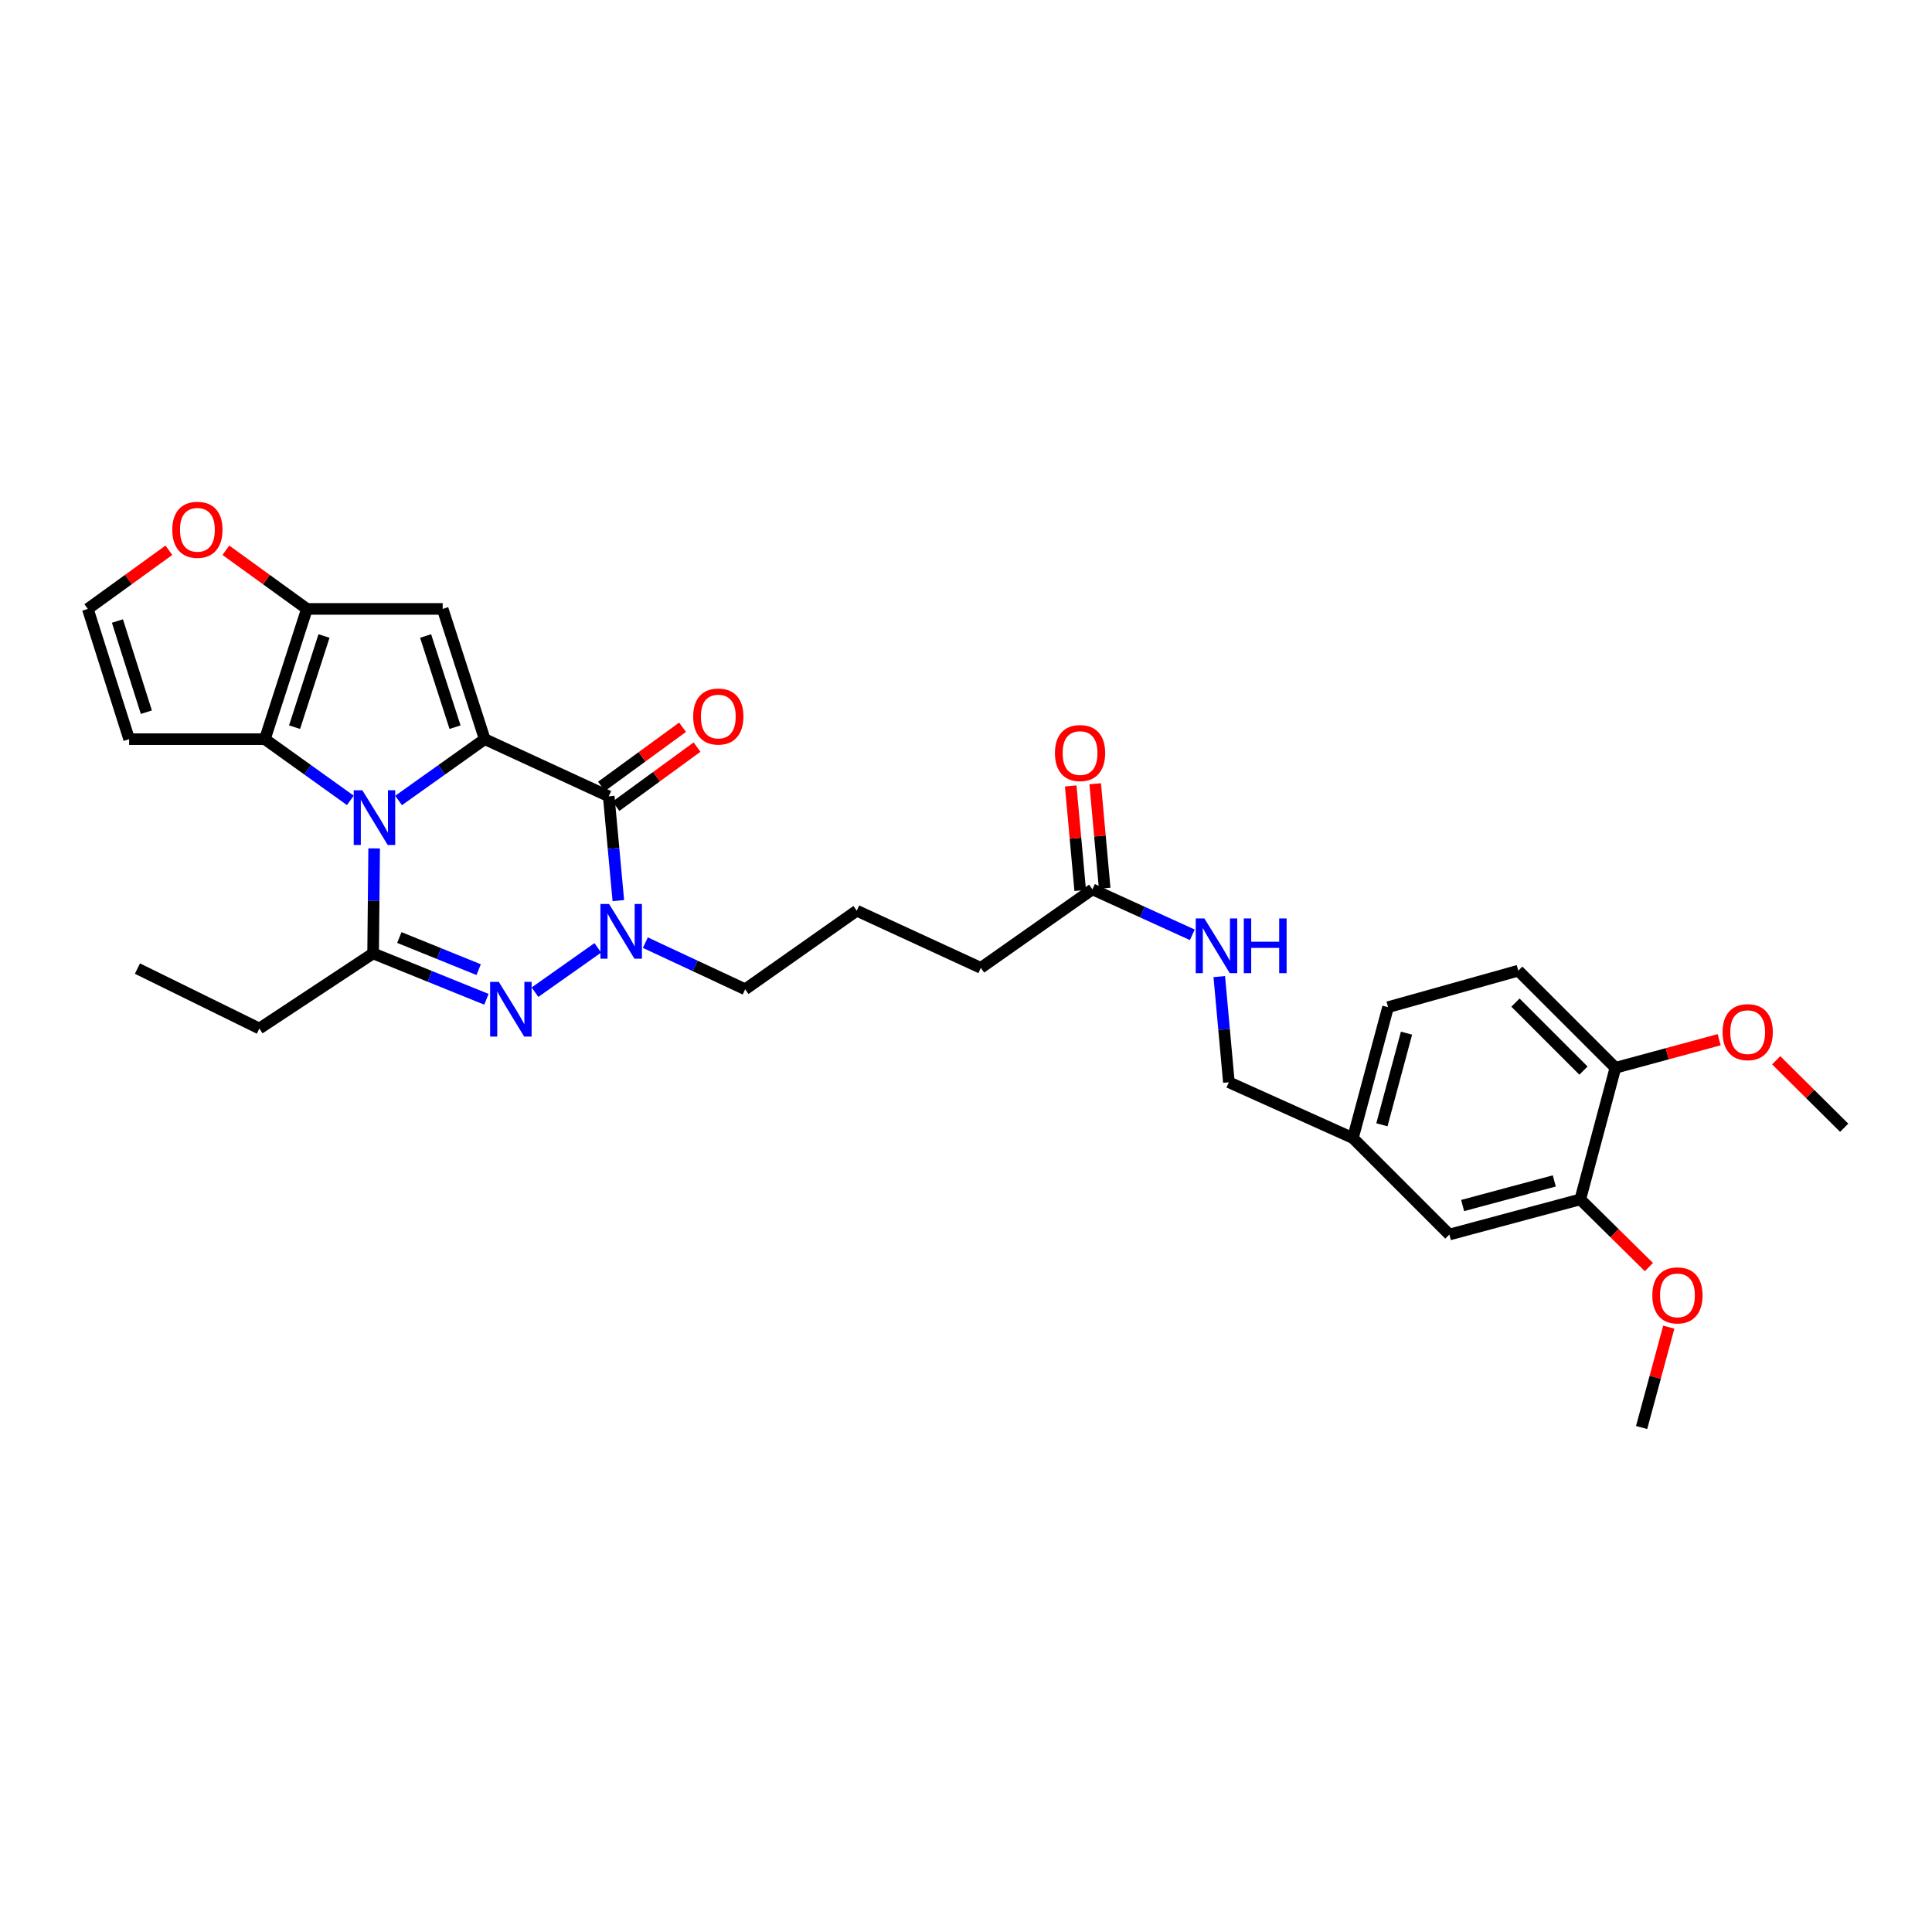 <?xml version='1.0' encoding='iso-8859-1'?>
<svg version='1.1' baseProfile='full'
              xmlns='http://www.w3.org/2000/svg'
                      xmlns:rdkit='http://www.rdkit.org/xml'
                      xmlns:xlink='http://www.w3.org/1999/xlink'
                  xml:space='preserve'
width='1000px' height='1000px' viewBox='0 0 1000 1000'>
<!-- END OF HEADER -->
<rect style='opacity:1.0;fill:#FFFFFF;stroke:none' width='1000' height='1000' x='0' y='0'> </rect>
<path class='bond-0' d='M 250.893,382.588 L 228.603,398.454' style='fill:none;fill-rule:evenodd;stroke:#000000;stroke-width:6px;stroke-linecap:butt;stroke-linejoin:miter;stroke-opacity:1' />
<path class='bond-0' d='M 228.603,398.454 L 206.312,414.32' style='fill:none;fill-rule:evenodd;stroke:#0000FF;stroke-width:6px;stroke-linecap:butt;stroke-linejoin:miter;stroke-opacity:1' />
<path class='bond-1' d='M 250.893,382.588 L 315.072,412.176' style='fill:none;fill-rule:evenodd;stroke:#000000;stroke-width:6px;stroke-linecap:butt;stroke-linejoin:miter;stroke-opacity:1' />
<path class='bond-4' d='M 250.893,382.588 L 229.132,315.173' style='fill:none;fill-rule:evenodd;stroke:#000000;stroke-width:6px;stroke-linecap:butt;stroke-linejoin:miter;stroke-opacity:1' />
<path class='bond-4' d='M 235.526,376.382 L 220.294,329.191' style='fill:none;fill-rule:evenodd;stroke:#000000;stroke-width:6px;stroke-linecap:butt;stroke-linejoin:miter;stroke-opacity:1' />
<path class='bond-2' d='M 193.663,439.129 L 193.392,466.305' style='fill:none;fill-rule:evenodd;stroke:#0000FF;stroke-width:6px;stroke-linecap:butt;stroke-linejoin:miter;stroke-opacity:1' />
<path class='bond-2' d='M 193.392,466.305 L 193.122,493.481' style='fill:none;fill-rule:evenodd;stroke:#000000;stroke-width:6px;stroke-linecap:butt;stroke-linejoin:miter;stroke-opacity:1' />
<path class='bond-6' d='M 181.337,414.27 L 159.22,398.429' style='fill:none;fill-rule:evenodd;stroke:#0000FF;stroke-width:6px;stroke-linecap:butt;stroke-linejoin:miter;stroke-opacity:1' />
<path class='bond-6' d='M 159.22,398.429 L 137.103,382.588' style='fill:none;fill-rule:evenodd;stroke:#000000;stroke-width:6px;stroke-linecap:butt;stroke-linejoin:miter;stroke-opacity:1' />
<path class='bond-5' d='M 315.072,412.176 L 317.563,439.163' style='fill:none;fill-rule:evenodd;stroke:#000000;stroke-width:6px;stroke-linecap:butt;stroke-linejoin:miter;stroke-opacity:1' />
<path class='bond-5' d='M 317.563,439.163 L 320.053,466.149' style='fill:none;fill-rule:evenodd;stroke:#0000FF;stroke-width:6px;stroke-linecap:butt;stroke-linejoin:miter;stroke-opacity:1' />
<path class='bond-11' d='M 318.819,417.313 L 339.801,402.005' style='fill:none;fill-rule:evenodd;stroke:#000000;stroke-width:6px;stroke-linecap:butt;stroke-linejoin:miter;stroke-opacity:1' />
<path class='bond-11' d='M 339.801,402.005 L 360.783,386.698' style='fill:none;fill-rule:evenodd;stroke:#FF0000;stroke-width:6px;stroke-linecap:butt;stroke-linejoin:miter;stroke-opacity:1' />
<path class='bond-11' d='M 311.324,407.039 L 332.306,391.732' style='fill:none;fill-rule:evenodd;stroke:#000000;stroke-width:6px;stroke-linecap:butt;stroke-linejoin:miter;stroke-opacity:1' />
<path class='bond-11' d='M 332.306,391.732 L 353.287,376.424' style='fill:none;fill-rule:evenodd;stroke:#FF0000;stroke-width:6px;stroke-linecap:butt;stroke-linejoin:miter;stroke-opacity:1' />
<path class='bond-21' d='M 193.122,493.481 L 134.248,532.36' style='fill:none;fill-rule:evenodd;stroke:#000000;stroke-width:6px;stroke-linecap:butt;stroke-linejoin:miter;stroke-opacity:1' />
<path class='bond-32' d='M 193.122,493.481 L 222.444,505.358' style='fill:none;fill-rule:evenodd;stroke:#000000;stroke-width:6px;stroke-linecap:butt;stroke-linejoin:miter;stroke-opacity:1' />
<path class='bond-32' d='M 222.444,505.358 L 251.766,517.234' style='fill:none;fill-rule:evenodd;stroke:#0000FF;stroke-width:6px;stroke-linecap:butt;stroke-linejoin:miter;stroke-opacity:1' />
<path class='bond-32' d='M 206.692,485.257 L 227.218,493.571' style='fill:none;fill-rule:evenodd;stroke:#000000;stroke-width:6px;stroke-linecap:butt;stroke-linejoin:miter;stroke-opacity:1' />
<path class='bond-32' d='M 227.218,493.571 L 247.743,501.884' style='fill:none;fill-rule:evenodd;stroke:#0000FF;stroke-width:6px;stroke-linecap:butt;stroke-linejoin:miter;stroke-opacity:1' />
<path class='bond-3' d='M 276.916,513.549 L 309.417,490.608' style='fill:none;fill-rule:evenodd;stroke:#0000FF;stroke-width:6px;stroke-linecap:butt;stroke-linejoin:miter;stroke-opacity:1' />
<path class='bond-7' d='M 229.132,315.173 L 158.863,315.173' style='fill:none;fill-rule:evenodd;stroke:#000000;stroke-width:6px;stroke-linecap:butt;stroke-linejoin:miter;stroke-opacity:1' />
<path class='bond-19' d='M 334.033,487.91 L 359.864,499.979' style='fill:none;fill-rule:evenodd;stroke:#0000FF;stroke-width:6px;stroke-linecap:butt;stroke-linejoin:miter;stroke-opacity:1' />
<path class='bond-19' d='M 359.864,499.979 L 385.694,512.048' style='fill:none;fill-rule:evenodd;stroke:#000000;stroke-width:6px;stroke-linecap:butt;stroke-linejoin:miter;stroke-opacity:1' />
<path class='bond-8' d='M 137.103,382.588 L 66.841,382.588' style='fill:none;fill-rule:evenodd;stroke:#000000;stroke-width:6px;stroke-linecap:butt;stroke-linejoin:miter;stroke-opacity:1' />
<path class='bond-31' d='M 137.103,382.588 L 158.863,315.173' style='fill:none;fill-rule:evenodd;stroke:#000000;stroke-width:6px;stroke-linecap:butt;stroke-linejoin:miter;stroke-opacity:1' />
<path class='bond-31' d='M 152.469,376.382 L 167.701,329.191' style='fill:none;fill-rule:evenodd;stroke:#000000;stroke-width:6px;stroke-linecap:butt;stroke-linejoin:miter;stroke-opacity:1' />
<path class='bond-9' d='M 158.863,315.173 L 137.893,299.994' style='fill:none;fill-rule:evenodd;stroke:#000000;stroke-width:6px;stroke-linecap:butt;stroke-linejoin:miter;stroke-opacity:1' />
<path class='bond-9' d='M 137.893,299.994 L 116.922,284.815' style='fill:none;fill-rule:evenodd;stroke:#FF0000;stroke-width:6px;stroke-linecap:butt;stroke-linejoin:miter;stroke-opacity:1' />
<path class='bond-33' d='M 66.841,382.588 L 45.455,315.173' style='fill:none;fill-rule:evenodd;stroke:#000000;stroke-width:6px;stroke-linecap:butt;stroke-linejoin:miter;stroke-opacity:1' />
<path class='bond-33' d='M 75.754,368.63 L 60.784,321.44' style='fill:none;fill-rule:evenodd;stroke:#000000;stroke-width:6px;stroke-linecap:butt;stroke-linejoin:miter;stroke-opacity:1' />
<path class='bond-10' d='M 87.423,284.81 L 66.439,299.992' style='fill:none;fill-rule:evenodd;stroke:#FF0000;stroke-width:6px;stroke-linecap:butt;stroke-linejoin:miter;stroke-opacity:1' />
<path class='bond-10' d='M 66.439,299.992 L 45.455,315.173' style='fill:none;fill-rule:evenodd;stroke:#000000;stroke-width:6px;stroke-linecap:butt;stroke-linejoin:miter;stroke-opacity:1' />
<path class='bond-12' d='M 817.956,620.801 L 750.188,638.993' style='fill:none;fill-rule:evenodd;stroke:#000000;stroke-width:6px;stroke-linecap:butt;stroke-linejoin:miter;stroke-opacity:1' />
<path class='bond-12' d='M 804.494,611.247 L 757.056,623.982' style='fill:none;fill-rule:evenodd;stroke:#000000;stroke-width:6px;stroke-linecap:butt;stroke-linejoin:miter;stroke-opacity:1' />
<path class='bond-24' d='M 817.956,620.801 L 835.715,638.319' style='fill:none;fill-rule:evenodd;stroke:#000000;stroke-width:6px;stroke-linecap:butt;stroke-linejoin:miter;stroke-opacity:1' />
<path class='bond-24' d='M 835.715,638.319 L 853.473,655.838' style='fill:none;fill-rule:evenodd;stroke:#FF0000;stroke-width:6px;stroke-linecap:butt;stroke-linejoin:miter;stroke-opacity:1' />
<path class='bond-34' d='M 817.956,620.801 L 836.135,552.686' style='fill:none;fill-rule:evenodd;stroke:#000000;stroke-width:6px;stroke-linecap:butt;stroke-linejoin:miter;stroke-opacity:1' />
<path class='bond-13' d='M 565.444,460.332 L 507.673,500.97' style='fill:none;fill-rule:evenodd;stroke:#000000;stroke-width:6px;stroke-linecap:butt;stroke-linejoin:miter;stroke-opacity:1' />
<path class='bond-15' d='M 565.444,460.332 L 591.292,472.094' style='fill:none;fill-rule:evenodd;stroke:#000000;stroke-width:6px;stroke-linecap:butt;stroke-linejoin:miter;stroke-opacity:1' />
<path class='bond-15' d='M 591.292,472.094 L 617.141,483.856' style='fill:none;fill-rule:evenodd;stroke:#0000FF;stroke-width:6px;stroke-linecap:butt;stroke-linejoin:miter;stroke-opacity:1' />
<path class='bond-17' d='M 571.776,459.757 L 569.322,432.709' style='fill:none;fill-rule:evenodd;stroke:#000000;stroke-width:6px;stroke-linecap:butt;stroke-linejoin:miter;stroke-opacity:1' />
<path class='bond-17' d='M 569.322,432.709 L 566.868,405.661' style='fill:none;fill-rule:evenodd;stroke:#FF0000;stroke-width:6px;stroke-linecap:butt;stroke-linejoin:miter;stroke-opacity:1' />
<path class='bond-17' d='M 559.111,460.906 L 556.657,433.858' style='fill:none;fill-rule:evenodd;stroke:#000000;stroke-width:6px;stroke-linecap:butt;stroke-linejoin:miter;stroke-opacity:1' />
<path class='bond-17' d='M 556.657,433.858 L 554.203,406.81' style='fill:none;fill-rule:evenodd;stroke:#FF0000;stroke-width:6px;stroke-linecap:butt;stroke-linejoin:miter;stroke-opacity:1' />
<path class='bond-14' d='M 836.135,552.686 L 785.853,502.418' style='fill:none;fill-rule:evenodd;stroke:#000000;stroke-width:6px;stroke-linecap:butt;stroke-linejoin:miter;stroke-opacity:1' />
<path class='bond-14' d='M 819.601,554.14 L 784.404,518.952' style='fill:none;fill-rule:evenodd;stroke:#000000;stroke-width:6px;stroke-linecap:butt;stroke-linejoin:miter;stroke-opacity:1' />
<path class='bond-25' d='M 836.135,552.686 L 862.982,545.42' style='fill:none;fill-rule:evenodd;stroke:#000000;stroke-width:6px;stroke-linecap:butt;stroke-linejoin:miter;stroke-opacity:1' />
<path class='bond-25' d='M 862.982,545.42 L 889.829,538.153' style='fill:none;fill-rule:evenodd;stroke:#FF0000;stroke-width:6px;stroke-linecap:butt;stroke-linejoin:miter;stroke-opacity:1' />
<path class='bond-22' d='M 631.093,505.479 L 633.579,532.827' style='fill:none;fill-rule:evenodd;stroke:#0000FF;stroke-width:6px;stroke-linecap:butt;stroke-linejoin:miter;stroke-opacity:1' />
<path class='bond-22' d='M 633.579,532.827 L 636.066,560.175' style='fill:none;fill-rule:evenodd;stroke:#000000;stroke-width:6px;stroke-linecap:butt;stroke-linejoin:miter;stroke-opacity:1' />
<path class='bond-16' d='M 750.188,638.993 L 700.259,589.064' style='fill:none;fill-rule:evenodd;stroke:#000000;stroke-width:6px;stroke-linecap:butt;stroke-linejoin:miter;stroke-opacity:1' />
<path class='bond-18' d='M 785.853,502.418 L 718.452,521.31' style='fill:none;fill-rule:evenodd;stroke:#000000;stroke-width:6px;stroke-linecap:butt;stroke-linejoin:miter;stroke-opacity:1' />
<path class='bond-26' d='M 385.694,512.048 L 443.465,471.382' style='fill:none;fill-rule:evenodd;stroke:#000000;stroke-width:6px;stroke-linecap:butt;stroke-linejoin:miter;stroke-opacity:1' />
<path class='bond-20' d='M 700.259,589.064 L 636.066,560.175' style='fill:none;fill-rule:evenodd;stroke:#000000;stroke-width:6px;stroke-linecap:butt;stroke-linejoin:miter;stroke-opacity:1' />
<path class='bond-23' d='M 700.259,589.064 L 718.452,521.31' style='fill:none;fill-rule:evenodd;stroke:#000000;stroke-width:6px;stroke-linecap:butt;stroke-linejoin:miter;stroke-opacity:1' />
<path class='bond-23' d='M 715.27,582.199 L 728.005,534.771' style='fill:none;fill-rule:evenodd;stroke:#000000;stroke-width:6px;stroke-linecap:butt;stroke-linejoin:miter;stroke-opacity:1' />
<path class='bond-30' d='M 134.248,532.36 L 71.136,501.337' style='fill:none;fill-rule:evenodd;stroke:#000000;stroke-width:6px;stroke-linecap:butt;stroke-linejoin:miter;stroke-opacity:1' />
<path class='bond-28' d='M 863.761,686.938 L 856.727,712.909' style='fill:none;fill-rule:evenodd;stroke:#FF0000;stroke-width:6px;stroke-linecap:butt;stroke-linejoin:miter;stroke-opacity:1' />
<path class='bond-28' d='M 856.727,712.909 L 849.693,738.879' style='fill:none;fill-rule:evenodd;stroke:#000000;stroke-width:6px;stroke-linecap:butt;stroke-linejoin:miter;stroke-opacity:1' />
<path class='bond-29' d='M 919.362,548.803 L 936.954,566.263' style='fill:none;fill-rule:evenodd;stroke:#FF0000;stroke-width:6px;stroke-linecap:butt;stroke-linejoin:miter;stroke-opacity:1' />
<path class='bond-29' d='M 936.954,566.263 L 954.545,583.723' style='fill:none;fill-rule:evenodd;stroke:#000000;stroke-width:6px;stroke-linecap:butt;stroke-linejoin:miter;stroke-opacity:1' />
<path class='bond-27' d='M 443.465,471.382 L 507.673,500.97' style='fill:none;fill-rule:evenodd;stroke:#000000;stroke-width:6px;stroke-linecap:butt;stroke-linejoin:miter;stroke-opacity:1' />
<path  class='atom-1' d='M 187.561 409.052
L 196.841 424.052
Q 197.761 425.532, 199.241 428.212
Q 200.721 430.892, 200.801 431.052
L 200.801 409.052
L 204.561 409.052
L 204.561 437.372
L 200.681 437.372
L 190.721 420.972
Q 189.561 419.052, 188.321 416.852
Q 187.121 414.652, 186.761 413.972
L 186.761 437.372
L 183.081 437.372
L 183.081 409.052
L 187.561 409.052
' fill='#0000FF'/>
<path  class='atom-4' d='M 258.169 508.203
L 267.449 523.203
Q 268.369 524.683, 269.849 527.363
Q 271.329 530.043, 271.409 530.203
L 271.409 508.203
L 275.169 508.203
L 275.169 536.523
L 271.289 536.523
L 261.329 520.123
Q 260.169 518.203, 258.929 516.003
Q 257.729 513.803, 257.369 513.123
L 257.369 536.523
L 253.689 536.523
L 253.689 508.203
L 258.169 508.203
' fill='#0000FF'/>
<path  class='atom-6' d='M 315.262 467.904
L 324.542 482.904
Q 325.462 484.384, 326.942 487.064
Q 328.422 489.744, 328.502 489.904
L 328.502 467.904
L 332.262 467.904
L 332.262 496.224
L 328.382 496.224
L 318.422 479.824
Q 317.262 477.904, 316.022 475.704
Q 314.822 473.504, 314.462 472.824
L 314.462 496.224
L 310.782 496.224
L 310.782 467.904
L 315.262 467.904
' fill='#0000FF'/>
<path  class='atom-10' d='M 89.173 274.219
Q 89.173 267.419, 92.533 263.619
Q 95.893 259.819, 102.173 259.819
Q 108.453 259.819, 111.813 263.619
Q 115.173 267.419, 115.173 274.219
Q 115.173 281.099, 111.773 285.019
Q 108.373 288.899, 102.173 288.899
Q 95.933 288.899, 92.533 285.019
Q 89.173 281.139, 89.173 274.219
M 102.173 285.699
Q 106.493 285.699, 108.813 282.819
Q 111.173 279.899, 111.173 274.219
Q 111.173 268.659, 108.813 265.859
Q 106.493 263.019, 102.173 263.019
Q 97.853 263.019, 95.493 265.819
Q 93.173 268.619, 93.173 274.219
Q 93.173 279.939, 95.493 282.819
Q 97.853 285.699, 102.173 285.699
' fill='#FF0000'/>
<path  class='atom-12' d='M 358.79 370.876
Q 358.79 364.076, 362.15 360.276
Q 365.51 356.476, 371.79 356.476
Q 378.07 356.476, 381.43 360.276
Q 384.79 364.076, 384.79 370.876
Q 384.79 377.756, 381.39 381.676
Q 377.99 385.556, 371.79 385.556
Q 365.55 385.556, 362.15 381.676
Q 358.79 377.796, 358.79 370.876
M 371.79 382.356
Q 376.11 382.356, 378.43 379.476
Q 380.79 376.556, 380.79 370.876
Q 380.79 365.316, 378.43 362.516
Q 376.11 359.676, 371.79 359.676
Q 367.47 359.676, 365.11 362.476
Q 362.79 365.276, 362.79 370.876
Q 362.79 376.596, 365.11 379.476
Q 367.47 382.356, 371.79 382.356
' fill='#FF0000'/>
<path  class='atom-16' d='M 623.384 475.386
L 632.664 490.386
Q 633.584 491.866, 635.064 494.546
Q 636.544 497.226, 636.624 497.386
L 636.624 475.386
L 640.384 475.386
L 640.384 503.706
L 636.504 503.706
L 626.544 487.306
Q 625.384 485.386, 624.144 483.186
Q 622.944 480.986, 622.584 480.306
L 622.584 503.706
L 618.904 503.706
L 618.904 475.386
L 623.384 475.386
' fill='#0000FF'/>
<path  class='atom-16' d='M 643.784 475.386
L 647.624 475.386
L 647.624 487.426
L 662.104 487.426
L 662.104 475.386
L 665.944 475.386
L 665.944 503.706
L 662.104 503.706
L 662.104 490.626
L 647.624 490.626
L 647.624 503.706
L 643.784 503.706
L 643.784 475.386
' fill='#0000FF'/>
<path  class='atom-18' d='M 546.036 389.782
Q 546.036 382.982, 549.396 379.182
Q 552.756 375.382, 559.036 375.382
Q 565.316 375.382, 568.676 379.182
Q 572.036 382.982, 572.036 389.782
Q 572.036 396.662, 568.636 400.582
Q 565.236 404.462, 559.036 404.462
Q 552.796 404.462, 549.396 400.582
Q 546.036 396.702, 546.036 389.782
M 559.036 401.262
Q 563.356 401.262, 565.676 398.382
Q 568.036 395.462, 568.036 389.782
Q 568.036 384.222, 565.676 381.422
Q 563.356 378.582, 559.036 378.582
Q 554.716 378.582, 552.356 381.382
Q 550.036 384.182, 550.036 389.782
Q 550.036 395.502, 552.356 398.382
Q 554.716 401.262, 559.036 401.262
' fill='#FF0000'/>
<path  class='atom-25' d='M 855.239 670.485
Q 855.239 663.685, 858.599 659.885
Q 861.959 656.085, 868.239 656.085
Q 874.519 656.085, 877.879 659.885
Q 881.239 663.685, 881.239 670.485
Q 881.239 677.365, 877.839 681.285
Q 874.439 685.165, 868.239 685.165
Q 861.999 685.165, 858.599 681.285
Q 855.239 677.405, 855.239 670.485
M 868.239 681.965
Q 872.559 681.965, 874.879 679.085
Q 877.239 676.165, 877.239 670.485
Q 877.239 664.925, 874.879 662.125
Q 872.559 659.285, 868.239 659.285
Q 863.919 659.285, 861.559 662.085
Q 859.239 664.885, 859.239 670.485
Q 859.239 676.205, 861.559 679.085
Q 863.919 681.965, 868.239 681.965
' fill='#FF0000'/>
<path  class='atom-26' d='M 891.602 534.235
Q 891.602 527.435, 894.962 523.635
Q 898.322 519.835, 904.602 519.835
Q 910.882 519.835, 914.242 523.635
Q 917.602 527.435, 917.602 534.235
Q 917.602 541.115, 914.202 545.035
Q 910.802 548.915, 904.602 548.915
Q 898.362 548.915, 894.962 545.035
Q 891.602 541.155, 891.602 534.235
M 904.602 545.715
Q 908.922 545.715, 911.242 542.835
Q 913.602 539.915, 913.602 534.235
Q 913.602 528.675, 911.242 525.875
Q 908.922 523.035, 904.602 523.035
Q 900.282 523.035, 897.922 525.835
Q 895.602 528.635, 895.602 534.235
Q 895.602 539.955, 897.922 542.835
Q 900.282 545.715, 904.602 545.715
' fill='#FF0000'/>
</svg>

